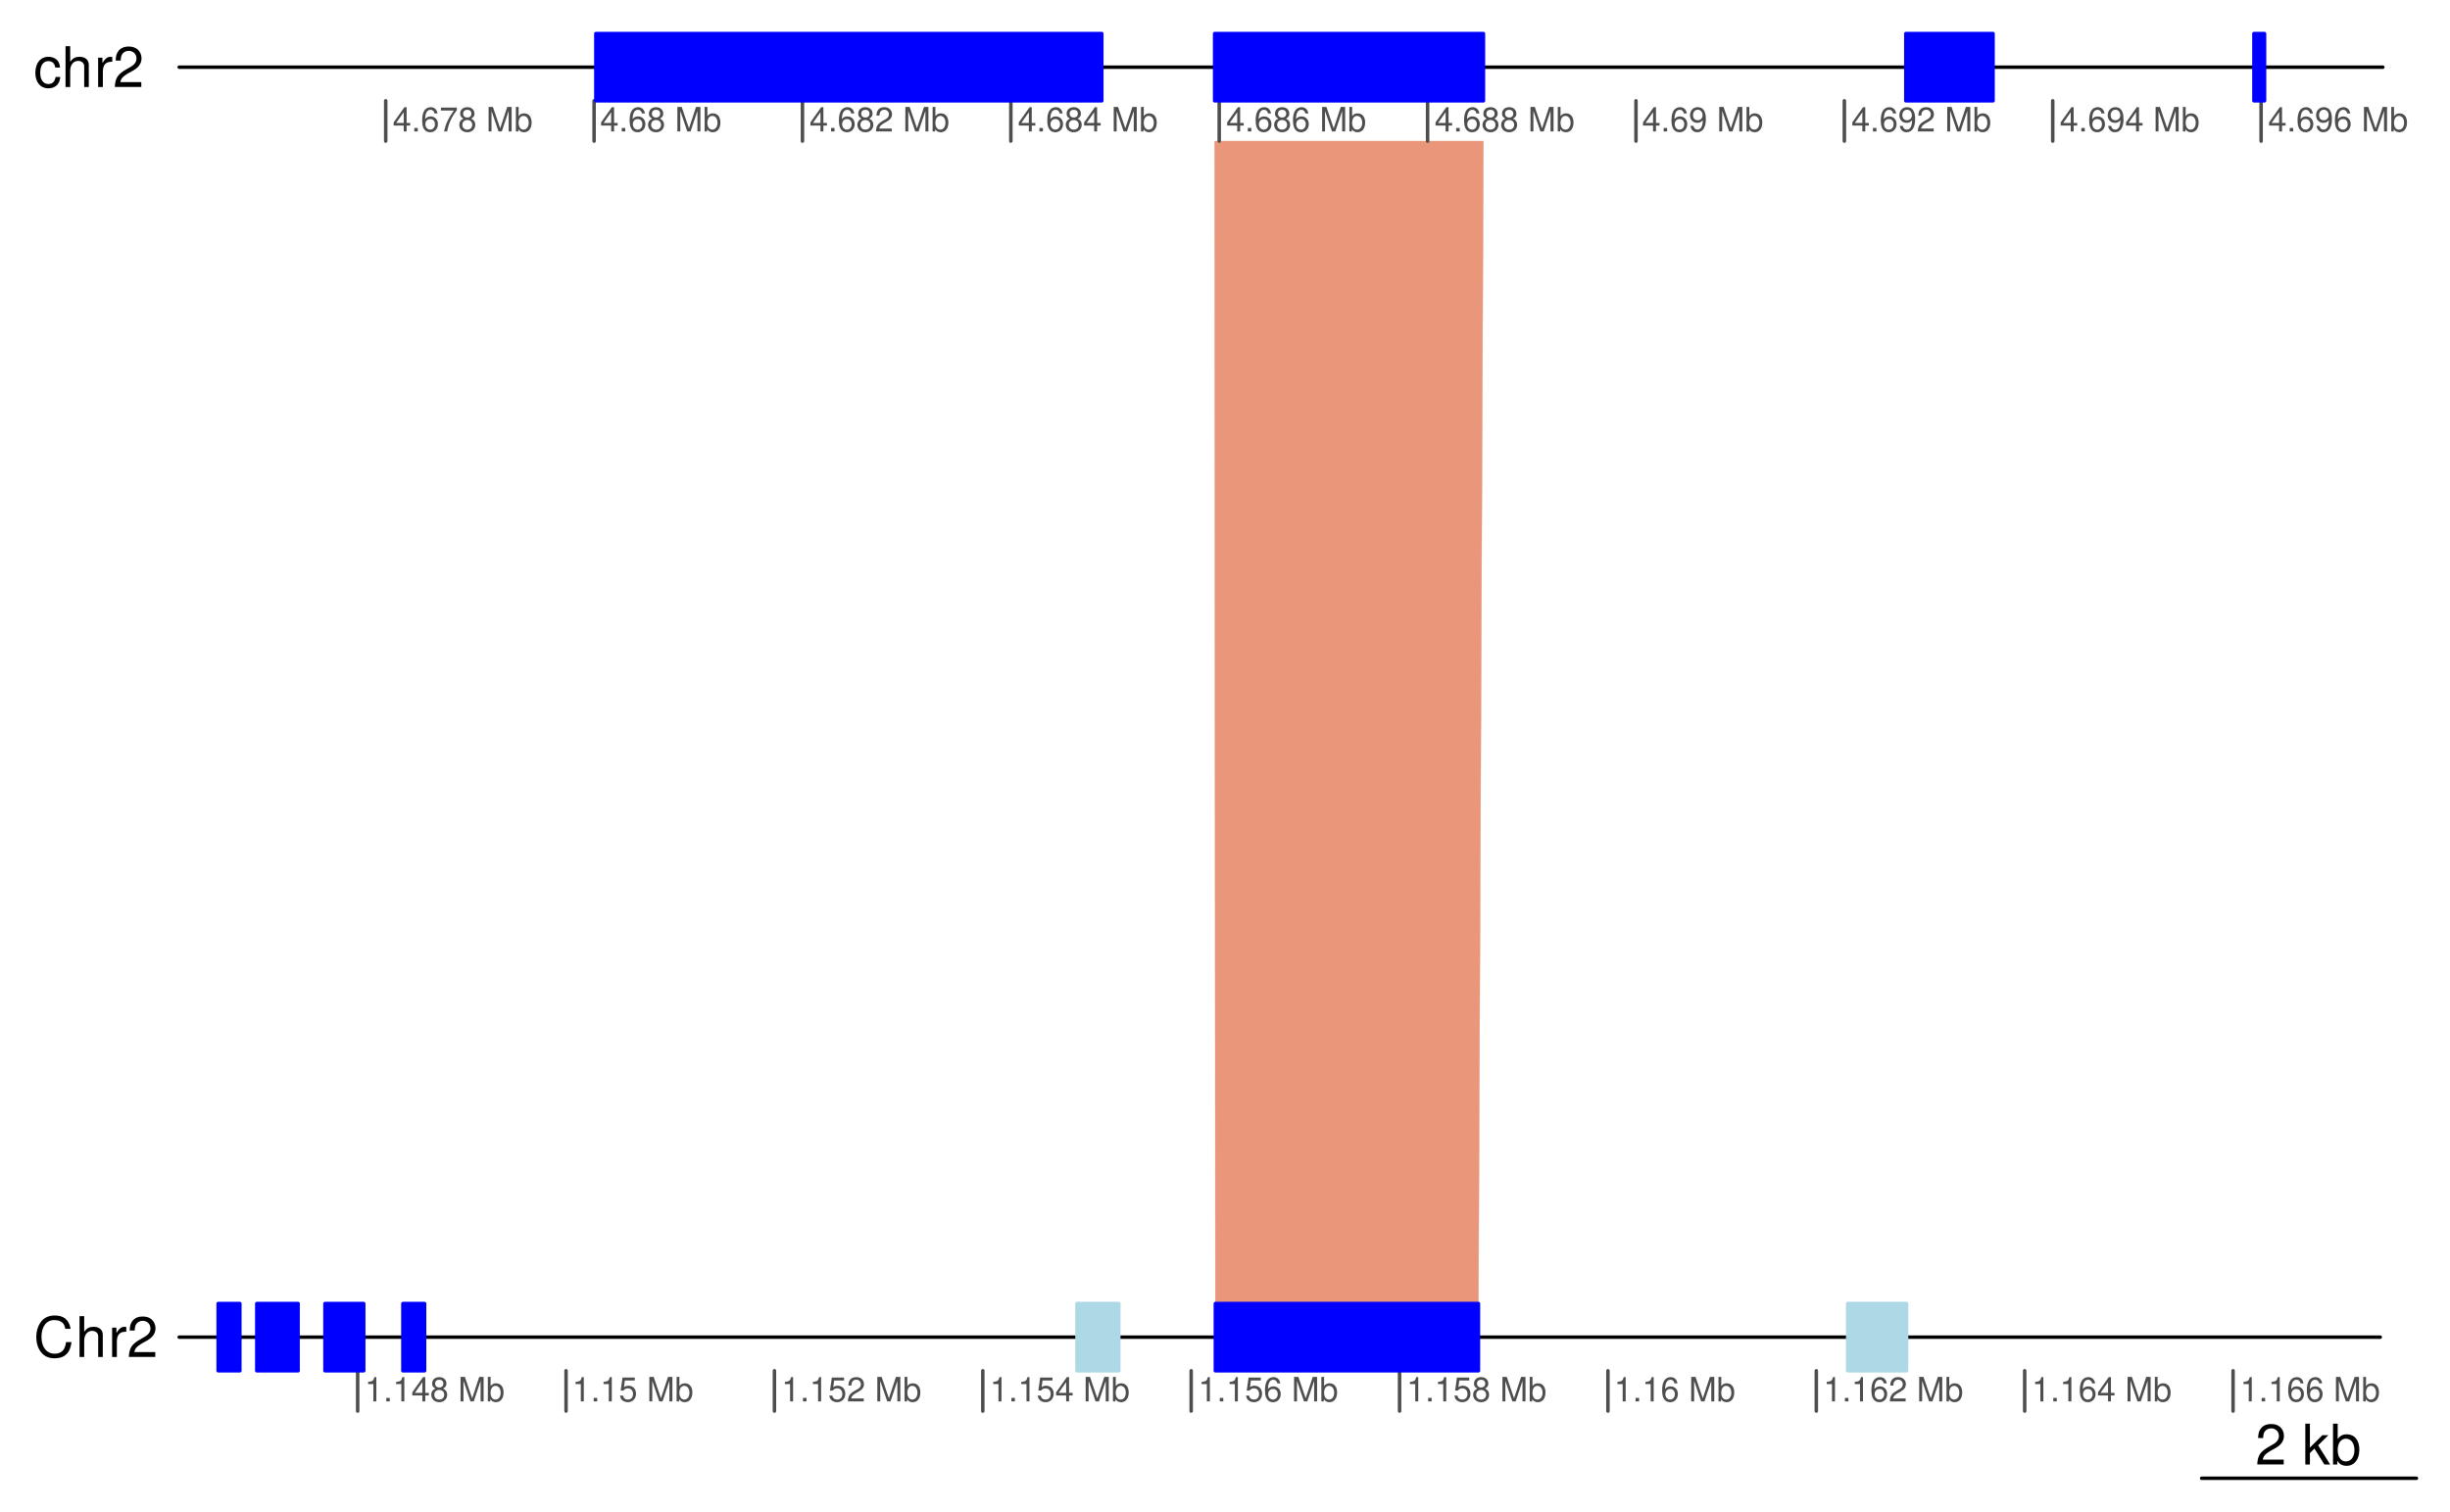 <?xml version="1.0" encoding="UTF-8"?>
<svg xmlns="http://www.w3.org/2000/svg" xmlns:xlink="http://www.w3.org/1999/xlink" width="525pt" height="324pt" viewBox="0 0 525 324" version="1.1">
<defs>
<g>
<symbol overflow="visible" id="glyph0-0">
<path style="stroke:none;" d=""/>
</symbol>
<symbol overflow="visible" id="glyph0-1">
<path style="stroke:none;" d="M 6.078 -1.047 L 1.594 -1.047 C 1.703 -1.766 2.094 -2.219 3.125 -2.859 L 4.328 -3.531 C 5.516 -4.188 6.125 -5.078 6.125 -6.141 C 6.125 -6.859 5.844 -7.531 5.344 -8 C 4.844 -8.453 4.219 -8.672 3.406 -8.672 C 2.328 -8.672 1.531 -8.297 1.062 -7.547 C 0.75 -7.094 0.625 -6.547 0.594 -5.672 L 1.656 -5.672 C 1.688 -6.266 1.766 -6.609 1.906 -6.906 C 2.188 -7.422 2.734 -7.75 3.375 -7.75 C 4.328 -7.75 5.047 -7.062 5.047 -6.125 C 5.047 -5.422 4.656 -4.828 3.906 -4.391 L 2.797 -3.75 C 1.016 -2.719 0.5 -1.906 0.406 -0.016 L 6.078 -0.016 Z M 6.078 -1.047 "/>
</symbol>
<symbol overflow="visible" id="glyph0-2">
<path style="stroke:none;" d=""/>
</symbol>
<symbol overflow="visible" id="glyph0-3">
<path style="stroke:none;" d="M 1.688 -8.75 L 0.703 -8.75 L 0.703 0 L 1.688 0 L 1.688 -2.453 L 2.656 -3.406 L 4.781 0 L 6.031 0 L 3.453 -4.109 L 5.641 -6.281 L 4.359 -6.281 L 1.688 -3.625 Z M 1.688 -8.75 "/>
</symbol>
<symbol overflow="visible" id="glyph0-4">
<path style="stroke:none;" d="M 0.641 -8.75 L 0.641 0 L 1.547 0 L 1.547 -0.797 C 2.031 -0.078 2.656 0.281 3.547 0.281 C 5.203 0.281 6.281 -1.078 6.281 -3.172 C 6.281 -5.203 5.25 -6.469 3.594 -6.469 C 2.719 -6.469 2.109 -6.141 1.641 -5.438 L 1.641 -8.75 Z M 3.391 -5.531 C 4.516 -5.531 5.234 -4.562 5.234 -3.062 C 5.234 -1.625 4.484 -0.656 3.391 -0.656 C 2.328 -0.656 1.641 -1.625 1.641 -3.094 C 1.641 -4.578 2.328 -5.531 3.391 -5.531 Z M 3.391 -5.531 "/>
</symbol>
<symbol overflow="visible" id="glyph0-5">
<path style="stroke:none;" d="M 5.656 -4.172 C 5.609 -4.781 5.469 -5.188 5.234 -5.531 C 4.797 -6.125 4.047 -6.469 3.172 -6.469 C 1.469 -6.469 0.375 -5.125 0.375 -3.031 C 0.375 -1.016 1.453 0.281 3.156 0.281 C 4.656 0.281 5.609 -0.625 5.719 -2.156 L 4.719 -2.156 C 4.547 -1.156 4.031 -0.641 3.188 -0.641 C 2.078 -0.641 1.422 -1.547 1.422 -3.031 C 1.422 -4.609 2.062 -5.547 3.156 -5.547 C 4 -5.547 4.531 -5.047 4.641 -4.172 Z M 5.656 -4.172 "/>
</symbol>
<symbol overflow="visible" id="glyph0-6">
<path style="stroke:none;" d="M 0.844 -8.75 L 0.844 0 L 1.844 0 L 1.844 -3.469 C 1.844 -4.75 2.516 -5.594 3.547 -5.594 C 3.875 -5.594 4.188 -5.5 4.422 -5.312 C 4.719 -5.094 4.844 -4.797 4.844 -4.359 L 4.844 0 L 5.828 0 L 5.828 -4.75 C 5.828 -5.812 5.078 -6.469 3.859 -6.469 C 2.969 -6.469 2.422 -6.188 1.844 -5.422 L 1.844 -8.75 Z M 0.844 -8.75 "/>
</symbol>
<symbol overflow="visible" id="glyph0-7">
<path style="stroke:none;" d="M 0.828 -6.281 L 0.828 0 L 1.844 0 L 1.844 -3.266 C 1.844 -4.781 2.469 -5.453 3.859 -5.406 L 3.859 -6.438 C 3.688 -6.453 3.594 -6.469 3.469 -6.469 C 2.812 -6.469 2.328 -6.078 1.75 -5.141 L 1.75 -6.281 Z M 0.828 -6.281 "/>
</symbol>
<symbol overflow="visible" id="glyph0-8">
<path style="stroke:none;" d="M 7.938 -6.031 C 7.594 -7.953 6.484 -8.891 4.578 -8.891 C 3.391 -8.891 2.453 -8.516 1.797 -7.797 C 1.016 -6.938 0.578 -5.688 0.578 -4.266 C 0.578 -2.828 1.016 -1.594 1.844 -0.75 C 2.516 -0.047 3.391 0.281 4.531 0.281 C 6.656 0.281 7.859 -0.875 8.125 -3.188 L 6.969 -3.188 C 6.875 -2.594 6.75 -2.188 6.578 -1.844 C 6.219 -1.109 5.469 -0.703 4.531 -0.703 C 2.797 -0.703 1.688 -2.094 1.688 -4.281 C 1.688 -6.531 2.734 -7.906 4.438 -7.906 C 5.141 -7.906 5.812 -7.703 6.172 -7.359 C 6.484 -7.062 6.672 -6.703 6.797 -6.031 Z M 7.938 -6.031 "/>
</symbol>
<symbol overflow="visible" id="glyph1-0">
<path style="stroke:none;" d=""/>
</symbol>
<symbol overflow="visible" id="glyph1-1">
<path style="stroke:none;" d="M 2.359 -1.266 L 2.359 0 L 2.984 0 L 2.984 -1.266 L 3.75 -1.266 L 3.75 -1.828 L 2.984 -1.828 L 2.984 -5.203 L 2.516 -5.203 L 0.203 -1.938 L 0.203 -1.266 Z M 2.359 -1.828 L 0.75 -1.828 L 2.359 -4.125 Z M 2.359 -1.828 "/>
</symbol>
<symbol overflow="visible" id="glyph1-2">
<path style="stroke:none;" d="M 1.375 -0.75 L 0.625 -0.75 L 0.625 0 L 1.375 0 Z M 1.375 -0.75 "/>
</symbol>
<symbol overflow="visible" id="glyph1-3">
<path style="stroke:none;" d="M 3.594 -3.859 C 3.469 -4.703 2.922 -5.203 2.141 -5.203 C 1.578 -5.203 1.078 -4.938 0.766 -4.469 C 0.453 -3.953 0.312 -3.328 0.312 -2.375 C 0.312 -1.5 0.438 -0.938 0.734 -0.484 C 1.016 -0.062 1.469 0.172 2.031 0.172 C 3 0.172 3.688 -0.562 3.688 -1.578 C 3.688 -2.531 3.047 -3.219 2.125 -3.219 C 1.625 -3.219 1.234 -3.031 0.953 -2.641 C 0.969 -3.938 1.375 -4.641 2.094 -4.641 C 2.547 -4.641 2.859 -4.359 2.953 -3.859 Z M 2.047 -2.656 C 2.672 -2.656 3.047 -2.219 3.047 -1.531 C 3.047 -0.875 2.609 -0.391 2.031 -0.391 C 1.438 -0.391 1 -0.891 1 -1.562 C 1 -2.203 1.422 -2.656 2.047 -2.656 Z M 2.047 -2.656 "/>
</symbol>
<symbol overflow="visible" id="glyph1-4">
<path style="stroke:none;" d="M 3.75 -5.109 L 0.328 -5.109 L 0.328 -4.484 L 3.094 -4.484 C 1.875 -2.75 1.375 -1.672 1 0 L 1.672 0 C 1.953 -1.641 2.594 -3.047 3.75 -4.578 Z M 3.75 -5.109 "/>
</symbol>
<symbol overflow="visible" id="glyph1-5">
<path style="stroke:none;" d="M 2.812 -2.75 C 3.344 -3.062 3.516 -3.328 3.516 -3.812 C 3.516 -4.641 2.891 -5.203 1.984 -5.203 C 1.078 -5.203 0.453 -4.641 0.453 -3.828 C 0.453 -3.328 0.609 -3.078 1.141 -2.75 C 0.547 -2.453 0.266 -2.031 0.266 -1.453 C 0.266 -0.5 0.969 0.172 1.984 0.172 C 2.984 0.172 3.688 -0.5 3.688 -1.453 C 3.688 -2.031 3.406 -2.453 2.812 -2.75 Z M 1.984 -4.641 C 2.516 -4.641 2.859 -4.328 2.859 -3.797 C 2.859 -3.312 2.516 -2.984 1.984 -2.984 C 1.438 -2.984 1.094 -3.312 1.094 -3.812 C 1.094 -4.328 1.438 -4.641 1.984 -4.641 Z M 1.984 -2.453 C 2.609 -2.453 3.047 -2.031 3.047 -1.438 C 3.047 -0.812 2.625 -0.391 1.969 -0.391 C 1.344 -0.391 0.922 -0.828 0.922 -1.422 C 0.922 -2.047 1.344 -2.453 1.984 -2.453 Z M 1.984 -2.453 "/>
</symbol>
<symbol overflow="visible" id="glyph1-6">
<path style="stroke:none;" d=""/>
</symbol>
<symbol overflow="visible" id="glyph1-7">
<path style="stroke:none;" d="M 3.375 0 L 4.844 -4.406 L 4.844 0 L 5.484 0 L 5.484 -5.25 L 4.547 -5.25 L 3.031 -0.672 L 1.469 -5.25 L 0.547 -5.25 L 0.547 0 L 1.172 0 L 1.172 -4.406 L 2.672 0 Z M 3.375 0 "/>
</symbol>
<symbol overflow="visible" id="glyph1-8">
<path style="stroke:none;" d="M 0.391 -5.25 L 0.391 0 L 0.922 0 L 0.922 -0.484 C 1.219 -0.047 1.594 0.172 2.125 0.172 C 3.125 0.172 3.766 -0.641 3.766 -1.906 C 3.766 -3.125 3.156 -3.875 2.156 -3.875 C 1.641 -3.875 1.266 -3.688 0.984 -3.266 L 0.984 -5.25 Z M 2.031 -3.328 C 2.703 -3.328 3.141 -2.734 3.141 -1.844 C 3.141 -0.984 2.688 -0.391 2.031 -0.391 C 1.391 -0.391 0.984 -0.969 0.984 -1.859 C 0.984 -2.75 1.391 -3.328 2.031 -3.328 Z M 2.031 -3.328 "/>
</symbol>
<symbol overflow="visible" id="glyph1-9">
<path style="stroke:none;" d="M 3.641 -0.625 L 0.953 -0.625 C 1.016 -1.062 1.25 -1.328 1.875 -1.719 L 2.594 -2.125 C 3.312 -2.516 3.688 -3.047 3.688 -3.688 C 3.688 -4.125 3.516 -4.531 3.203 -4.797 C 2.906 -5.078 2.531 -5.203 2.047 -5.203 C 1.391 -5.203 0.922 -4.984 0.641 -4.531 C 0.453 -4.25 0.375 -3.938 0.359 -3.406 L 1 -3.406 C 1.016 -3.766 1.062 -3.969 1.141 -4.141 C 1.312 -4.453 1.641 -4.656 2.031 -4.656 C 2.594 -4.656 3.031 -4.234 3.031 -3.672 C 3.031 -3.25 2.797 -2.891 2.344 -2.641 L 1.672 -2.25 C 0.609 -1.641 0.297 -1.141 0.25 0 L 3.641 0 Z M 3.641 -0.625 "/>
</symbol>
<symbol overflow="visible" id="glyph1-10">
<path style="stroke:none;" d="M 0.375 -1.188 C 0.5 -0.344 1.047 0.172 1.828 0.172 C 2.406 0.172 2.906 -0.109 3.203 -0.578 C 3.516 -1.094 3.672 -1.719 3.672 -2.672 C 3.672 -3.547 3.531 -4.094 3.234 -4.562 C 2.953 -4.984 2.5 -5.203 1.938 -5.203 C 0.969 -5.203 0.281 -4.484 0.281 -3.469 C 0.281 -2.516 0.922 -1.844 1.844 -1.844 C 2.328 -1.844 2.688 -2.016 3.016 -2.406 C 3 -1.109 2.594 -0.391 1.875 -0.391 C 1.422 -0.391 1.109 -0.688 1.016 -1.188 Z M 1.938 -4.656 C 2.531 -4.656 2.969 -4.156 2.969 -3.484 C 2.969 -2.844 2.547 -2.406 1.922 -2.406 C 1.297 -2.406 0.922 -2.828 0.922 -3.516 C 0.922 -4.172 1.344 -4.656 1.938 -4.656 Z M 1.938 -4.656 "/>
</symbol>
<symbol overflow="visible" id="glyph1-11">
<path style="stroke:none;" d="M 1.859 -3.703 L 1.859 0 L 2.5 0 L 2.5 -5.203 L 2.078 -5.203 C 1.859 -4.406 1.719 -4.297 0.734 -4.172 L 0.734 -3.703 Z M 1.859 -3.703 "/>
</symbol>
<symbol overflow="visible" id="glyph1-12">
<path style="stroke:none;" d="M 3.422 -5.109 L 0.797 -5.109 L 0.406 -2.328 L 1 -2.328 C 1.297 -2.672 1.531 -2.797 1.938 -2.797 C 2.625 -2.797 3.047 -2.328 3.047 -1.578 C 3.047 -0.844 2.625 -0.391 1.938 -0.391 C 1.375 -0.391 1.031 -0.672 0.891 -1.25 L 0.25 -1.25 C 0.344 -0.828 0.406 -0.641 0.562 -0.453 C 0.844 -0.062 1.375 0.172 1.938 0.172 C 2.969 0.172 3.688 -0.578 3.688 -1.656 C 3.688 -2.672 3.031 -3.359 2.047 -3.359 C 1.688 -3.359 1.391 -3.266 1.109 -3.047 L 1.297 -4.484 L 3.422 -4.484 Z M 3.422 -5.109 "/>
</symbol>
</g>
</defs>
<g id="surface1413">
<path style="fill:none;stroke-width:0.75;stroke-linecap:round;stroke-linejoin:round;stroke:rgb(0%,0%,0%);stroke-opacity:1;stroke-miterlimit:10;" d="M 517.801 316.801 L 471.785 316.801 "/>
<g style="fill:rgb(0%,0%,0%);fill-opacity:1;">
  <use xlink:href="#glyph0-1" x="483.293" y="313.85"/>
  <use xlink:href="#glyph0-2" x="490.293" y="313.85"/>
  <use xlink:href="#glyph0-3" x="493.293" y="313.85"/>
  <use xlink:href="#glyph0-4" x="499.293" y="313.85"/>
</g>
<g style="fill:rgb(0%,0%,0%);fill-opacity:1;">
  <use xlink:href="#glyph0-5" x="7.199" y="18.646"/>
  <use xlink:href="#glyph0-6" x="13.199" y="18.646"/>
  <use xlink:href="#glyph0-7" x="20.199" y="18.646"/>
  <use xlink:href="#glyph0-1" x="24.199" y="18.646"/>
</g>
<g style="fill:rgb(0%,0%,0%);fill-opacity:1;">
  <use xlink:href="#glyph0-8" x="7.199" y="290.807"/>
  <use xlink:href="#glyph0-6" x="16.199" y="290.807"/>
  <use xlink:href="#glyph0-7" x="23.199" y="290.807"/>
  <use xlink:href="#glyph0-1" x="27.199" y="290.807"/>
</g>
<path style="fill-rule:nonzero;fill:rgb(91.373%,58.824%,47.843%);fill-opacity:1;stroke-width:0.075;stroke-linecap:round;stroke-linejoin:round;stroke:rgb(91.373%,58.824%,47.843%);stroke-opacity:1;stroke-miterlimit:10;" d="M 260.277 30.238 L 317.879 30.238 L 316.809 279.359 L 260.434 279.359 Z M 260.277 30.238 "/>
<path style="fill:none;stroke-width:0.75;stroke-linecap:round;stroke-linejoin:round;stroke:rgb(30.196%,30.196%,30.196%);stroke-opacity:1;stroke-miterlimit:10;" d="M 82.652 30.238 L 82.652 21.602 "/>
<path style="fill:none;stroke-width:0.75;stroke-linecap:round;stroke-linejoin:round;stroke:rgb(30.196%,30.196%,30.196%);stroke-opacity:1;stroke-miterlimit:10;" d="M 127.305 30.238 L 127.305 21.602 "/>
<path style="fill:none;stroke-width:0.75;stroke-linecap:round;stroke-linejoin:round;stroke:rgb(30.196%,30.196%,30.196%);stroke-opacity:1;stroke-miterlimit:10;" d="M 171.957 30.238 L 171.957 21.602 "/>
<path style="fill:none;stroke-width:0.75;stroke-linecap:round;stroke-linejoin:round;stroke:rgb(30.196%,30.196%,30.196%);stroke-opacity:1;stroke-miterlimit:10;" d="M 216.609 30.238 L 216.609 21.602 "/>
<path style="fill:none;stroke-width:0.75;stroke-linecap:round;stroke-linejoin:round;stroke:rgb(30.196%,30.196%,30.196%);stroke-opacity:1;stroke-miterlimit:10;" d="M 261.262 30.238 L 261.262 21.602 "/>
<path style="fill:none;stroke-width:0.75;stroke-linecap:round;stroke-linejoin:round;stroke:rgb(30.196%,30.196%,30.196%);stroke-opacity:1;stroke-miterlimit:10;" d="M 305.914 30.238 L 305.914 21.602 "/>
<path style="fill:none;stroke-width:0.75;stroke-linecap:round;stroke-linejoin:round;stroke:rgb(30.196%,30.196%,30.196%);stroke-opacity:1;stroke-miterlimit:10;" d="M 350.566 30.238 L 350.566 21.602 "/>
<path style="fill:none;stroke-width:0.75;stroke-linecap:round;stroke-linejoin:round;stroke:rgb(30.196%,30.196%,30.196%);stroke-opacity:1;stroke-miterlimit:10;" d="M 395.219 30.238 L 395.219 21.602 "/>
<path style="fill:none;stroke-width:0.75;stroke-linecap:round;stroke-linejoin:round;stroke:rgb(30.196%,30.196%,30.196%);stroke-opacity:1;stroke-miterlimit:10;" d="M 439.871 30.238 L 439.871 21.602 "/>
<path style="fill:none;stroke-width:0.75;stroke-linecap:round;stroke-linejoin:round;stroke:rgb(30.196%,30.196%,30.196%);stroke-opacity:1;stroke-miterlimit:10;" d="M 484.523 30.238 L 484.523 21.602 "/>
<g style="fill:rgb(30.196%,30.196%,30.196%);fill-opacity:1;">
  <use xlink:href="#glyph1-1" x="84.152" y="28.17"/>
  <use xlink:href="#glyph1-2" x="88.152" y="28.17"/>
  <use xlink:href="#glyph1-3" x="90.152" y="28.17"/>
  <use xlink:href="#glyph1-4" x="94.152" y="28.17"/>
  <use xlink:href="#glyph1-5" x="98.152" y="28.17"/>
  <use xlink:href="#glyph1-6" x="102.152" y="28.17"/>
  <use xlink:href="#glyph1-7" x="104.152" y="28.17"/>
  <use xlink:href="#glyph1-8" x="110.152" y="28.17"/>
</g>
<g style="fill:rgb(30.196%,30.196%,30.196%);fill-opacity:1;">
  <use xlink:href="#glyph1-1" x="128.605" y="28.17"/>
  <use xlink:href="#glyph1-2" x="132.605" y="28.17"/>
  <use xlink:href="#glyph1-3" x="134.605" y="28.17"/>
  <use xlink:href="#glyph1-5" x="138.605" y="28.17"/>
  <use xlink:href="#glyph1-6" x="142.605" y="28.17"/>
  <use xlink:href="#glyph1-7" x="144.605" y="28.17"/>
  <use xlink:href="#glyph1-8" x="150.605" y="28.17"/>
</g>
<g style="fill:rgb(30.196%,30.196%,30.196%);fill-opacity:1;">
  <use xlink:href="#glyph1-1" x="173.457" y="28.17"/>
  <use xlink:href="#glyph1-2" x="177.457" y="28.17"/>
  <use xlink:href="#glyph1-3" x="179.457" y="28.17"/>
  <use xlink:href="#glyph1-5" x="183.457" y="28.17"/>
  <use xlink:href="#glyph1-9" x="187.457" y="28.17"/>
  <use xlink:href="#glyph1-6" x="191.457" y="28.17"/>
  <use xlink:href="#glyph1-7" x="193.457" y="28.17"/>
  <use xlink:href="#glyph1-8" x="199.457" y="28.17"/>
</g>
<g style="fill:rgb(30.196%,30.196%,30.196%);fill-opacity:1;">
  <use xlink:href="#glyph1-1" x="218.109" y="28.17"/>
  <use xlink:href="#glyph1-2" x="222.109" y="28.17"/>
  <use xlink:href="#glyph1-3" x="224.109" y="28.17"/>
  <use xlink:href="#glyph1-5" x="228.109" y="28.17"/>
  <use xlink:href="#glyph1-1" x="232.109" y="28.17"/>
  <use xlink:href="#glyph1-6" x="236.109" y="28.17"/>
  <use xlink:href="#glyph1-7" x="238.109" y="28.17"/>
  <use xlink:href="#glyph1-8" x="244.109" y="28.17"/>
</g>
<g style="fill:rgb(30.196%,30.196%,30.196%);fill-opacity:1;">
  <use xlink:href="#glyph1-1" x="262.762" y="28.17"/>
  <use xlink:href="#glyph1-2" x="266.762" y="28.17"/>
  <use xlink:href="#glyph1-3" x="268.762" y="28.17"/>
  <use xlink:href="#glyph1-5" x="272.762" y="28.17"/>
  <use xlink:href="#glyph1-3" x="276.762" y="28.17"/>
  <use xlink:href="#glyph1-6" x="280.762" y="28.17"/>
  <use xlink:href="#glyph1-7" x="282.762" y="28.17"/>
  <use xlink:href="#glyph1-8" x="288.762" y="28.17"/>
</g>
<g style="fill:rgb(30.196%,30.196%,30.196%);fill-opacity:1;">
  <use xlink:href="#glyph1-1" x="307.414" y="28.17"/>
  <use xlink:href="#glyph1-2" x="311.414" y="28.17"/>
  <use xlink:href="#glyph1-3" x="313.414" y="28.17"/>
  <use xlink:href="#glyph1-5" x="317.414" y="28.17"/>
  <use xlink:href="#glyph1-5" x="321.414" y="28.17"/>
  <use xlink:href="#glyph1-6" x="325.414" y="28.17"/>
  <use xlink:href="#glyph1-7" x="327.414" y="28.17"/>
  <use xlink:href="#glyph1-8" x="333.414" y="28.17"/>
</g>
<g style="fill:rgb(30.196%,30.196%,30.196%);fill-opacity:1;">
  <use xlink:href="#glyph1-1" x="351.867" y="28.17"/>
  <use xlink:href="#glyph1-2" x="355.867" y="28.17"/>
  <use xlink:href="#glyph1-3" x="357.867" y="28.17"/>
  <use xlink:href="#glyph1-10" x="361.867" y="28.17"/>
  <use xlink:href="#glyph1-6" x="365.867" y="28.17"/>
  <use xlink:href="#glyph1-7" x="367.867" y="28.17"/>
  <use xlink:href="#glyph1-8" x="373.867" y="28.17"/>
</g>
<g style="fill:rgb(30.196%,30.196%,30.196%);fill-opacity:1;">
  <use xlink:href="#glyph1-1" x="396.719" y="28.17"/>
  <use xlink:href="#glyph1-2" x="400.719" y="28.17"/>
  <use xlink:href="#glyph1-3" x="402.719" y="28.17"/>
  <use xlink:href="#glyph1-10" x="406.719" y="28.17"/>
  <use xlink:href="#glyph1-9" x="410.719" y="28.17"/>
  <use xlink:href="#glyph1-6" x="414.719" y="28.17"/>
  <use xlink:href="#glyph1-7" x="416.719" y="28.17"/>
  <use xlink:href="#glyph1-8" x="422.719" y="28.17"/>
</g>
<g style="fill:rgb(30.196%,30.196%,30.196%);fill-opacity:1;">
  <use xlink:href="#glyph1-1" x="441.371" y="28.17"/>
  <use xlink:href="#glyph1-2" x="445.371" y="28.17"/>
  <use xlink:href="#glyph1-3" x="447.371" y="28.17"/>
  <use xlink:href="#glyph1-10" x="451.371" y="28.17"/>
  <use xlink:href="#glyph1-1" x="455.371" y="28.17"/>
  <use xlink:href="#glyph1-6" x="459.371" y="28.17"/>
  <use xlink:href="#glyph1-7" x="461.371" y="28.17"/>
  <use xlink:href="#glyph1-8" x="467.371" y="28.17"/>
</g>
<g style="fill:rgb(30.196%,30.196%,30.196%);fill-opacity:1;">
  <use xlink:href="#glyph1-1" x="486.023" y="28.17"/>
  <use xlink:href="#glyph1-2" x="490.023" y="28.17"/>
  <use xlink:href="#glyph1-3" x="492.023" y="28.17"/>
  <use xlink:href="#glyph1-10" x="496.023" y="28.17"/>
  <use xlink:href="#glyph1-3" x="500.023" y="28.17"/>
  <use xlink:href="#glyph1-6" x="504.023" y="28.17"/>
  <use xlink:href="#glyph1-7" x="506.023" y="28.17"/>
  <use xlink:href="#glyph1-8" x="512.023" y="28.17"/>
</g>
<path style="fill:none;stroke-width:0.75;stroke-linecap:round;stroke-linejoin:round;stroke:rgb(0%,0%,0%);stroke-opacity:1;stroke-miterlimit:10;" d="M 38.398 14.398 L 510.602 14.398 "/>
<path style="fill-rule:nonzero;fill:rgb(0%,0%,100%);fill-opacity:1;stroke-width:0.75;stroke-linecap:round;stroke-linejoin:round;stroke:rgb(0%,0%,100%);stroke-opacity:1;stroke-miterlimit:10;" d="M 260.277 21.602 L 260.277 7.199 L 317.879 7.199 L 317.879 21.602 Z M 260.277 21.602 "/>
<path style="fill-rule:nonzero;fill:rgb(0%,0%,100%);fill-opacity:1;stroke-width:0.75;stroke-linecap:round;stroke-linejoin:round;stroke:rgb(0%,0%,100%);stroke-opacity:1;stroke-miterlimit:10;" d="M 482.984 21.602 L 482.984 7.199 L 485.258 7.199 L 485.258 21.602 Z M 482.984 21.602 "/>
<path style="fill-rule:nonzero;fill:rgb(0%,0%,100%);fill-opacity:1;stroke-width:0.75;stroke-linecap:round;stroke-linejoin:round;stroke:rgb(0%,0%,100%);stroke-opacity:1;stroke-miterlimit:10;" d="M 127.684 21.602 L 127.684 7.199 L 236.098 7.199 L 236.098 21.602 Z M 127.684 21.602 "/>
<path style="fill-rule:nonzero;fill:rgb(0%,0%,100%);fill-opacity:1;stroke-width:0.75;stroke-linecap:round;stroke-linejoin:round;stroke:rgb(0%,0%,100%);stroke-opacity:1;stroke-miterlimit:10;" d="M 408.391 21.602 L 408.391 7.199 L 427.078 7.199 L 427.078 21.602 Z M 408.391 21.602 "/>
<path style="fill:none;stroke-width:0.75;stroke-linecap:round;stroke-linejoin:round;stroke:rgb(30.196%,30.196%,30.196%);stroke-opacity:1;stroke-miterlimit:10;" d="M 76.645 302.398 L 76.645 293.762 "/>
<path style="fill:none;stroke-width:0.75;stroke-linecap:round;stroke-linejoin:round;stroke:rgb(30.196%,30.196%,30.196%);stroke-opacity:1;stroke-miterlimit:10;" d="M 121.297 302.398 L 121.297 293.762 "/>
<path style="fill:none;stroke-width:0.75;stroke-linecap:round;stroke-linejoin:round;stroke:rgb(30.196%,30.196%,30.196%);stroke-opacity:1;stroke-miterlimit:10;" d="M 165.949 302.398 L 165.949 293.762 "/>
<path style="fill:none;stroke-width:0.75;stroke-linecap:round;stroke-linejoin:round;stroke:rgb(30.196%,30.196%,30.196%);stroke-opacity:1;stroke-miterlimit:10;" d="M 210.602 302.398 L 210.602 293.762 "/>
<path style="fill:none;stroke-width:0.75;stroke-linecap:round;stroke-linejoin:round;stroke:rgb(30.196%,30.196%,30.196%);stroke-opacity:1;stroke-miterlimit:10;" d="M 255.254 302.398 L 255.254 293.762 "/>
<path style="fill:none;stroke-width:0.75;stroke-linecap:round;stroke-linejoin:round;stroke:rgb(30.196%,30.196%,30.196%);stroke-opacity:1;stroke-miterlimit:10;" d="M 299.906 302.398 L 299.906 293.762 "/>
<path style="fill:none;stroke-width:0.75;stroke-linecap:round;stroke-linejoin:round;stroke:rgb(30.196%,30.196%,30.196%);stroke-opacity:1;stroke-miterlimit:10;" d="M 344.559 302.398 L 344.559 293.762 "/>
<path style="fill:none;stroke-width:0.75;stroke-linecap:round;stroke-linejoin:round;stroke:rgb(30.196%,30.196%,30.196%);stroke-opacity:1;stroke-miterlimit:10;" d="M 389.211 302.398 L 389.211 293.762 "/>
<path style="fill:none;stroke-width:0.75;stroke-linecap:round;stroke-linejoin:round;stroke:rgb(30.196%,30.196%,30.196%);stroke-opacity:1;stroke-miterlimit:10;" d="M 433.863 302.398 L 433.863 293.762 "/>
<path style="fill:none;stroke-width:0.75;stroke-linecap:round;stroke-linejoin:round;stroke:rgb(30.196%,30.196%,30.196%);stroke-opacity:1;stroke-miterlimit:10;" d="M 478.516 302.398 L 478.516 293.762 "/>
<g style="fill:rgb(30.196%,30.196%,30.196%);fill-opacity:1;">
  <use xlink:href="#glyph1-11" x="78.145" y="300.326"/>
  <use xlink:href="#glyph1-2" x="82.145" y="300.326"/>
  <use xlink:href="#glyph1-11" x="84.145" y="300.326"/>
  <use xlink:href="#glyph1-1" x="88.145" y="300.326"/>
  <use xlink:href="#glyph1-5" x="92.145" y="300.326"/>
  <use xlink:href="#glyph1-6" x="96.145" y="300.326"/>
  <use xlink:href="#glyph1-7" x="98.145" y="300.326"/>
  <use xlink:href="#glyph1-8" x="104.145" y="300.326"/>
</g>
<g style="fill:rgb(30.196%,30.196%,30.196%);fill-opacity:1;">
  <use xlink:href="#glyph1-11" x="122.598" y="300.326"/>
  <use xlink:href="#glyph1-2" x="126.598" y="300.326"/>
  <use xlink:href="#glyph1-11" x="128.598" y="300.326"/>
  <use xlink:href="#glyph1-12" x="132.598" y="300.326"/>
  <use xlink:href="#glyph1-6" x="136.598" y="300.326"/>
  <use xlink:href="#glyph1-7" x="138.598" y="300.326"/>
  <use xlink:href="#glyph1-8" x="144.598" y="300.326"/>
</g>
<g style="fill:rgb(30.196%,30.196%,30.196%);fill-opacity:1;">
  <use xlink:href="#glyph1-11" x="167.449" y="300.326"/>
  <use xlink:href="#glyph1-2" x="171.449" y="300.326"/>
  <use xlink:href="#glyph1-11" x="173.449" y="300.326"/>
  <use xlink:href="#glyph1-12" x="177.449" y="300.326"/>
  <use xlink:href="#glyph1-9" x="181.449" y="300.326"/>
  <use xlink:href="#glyph1-6" x="185.449" y="300.326"/>
  <use xlink:href="#glyph1-7" x="187.449" y="300.326"/>
  <use xlink:href="#glyph1-8" x="193.449" y="300.326"/>
</g>
<g style="fill:rgb(30.196%,30.196%,30.196%);fill-opacity:1;">
  <use xlink:href="#glyph1-11" x="212.102" y="300.326"/>
  <use xlink:href="#glyph1-2" x="216.102" y="300.326"/>
  <use xlink:href="#glyph1-11" x="218.102" y="300.326"/>
  <use xlink:href="#glyph1-12" x="222.102" y="300.326"/>
  <use xlink:href="#glyph1-1" x="226.102" y="300.326"/>
  <use xlink:href="#glyph1-6" x="230.102" y="300.326"/>
  <use xlink:href="#glyph1-7" x="232.102" y="300.326"/>
  <use xlink:href="#glyph1-8" x="238.102" y="300.326"/>
</g>
<g style="fill:rgb(30.196%,30.196%,30.196%);fill-opacity:1;">
  <use xlink:href="#glyph1-11" x="256.754" y="300.326"/>
  <use xlink:href="#glyph1-2" x="260.754" y="300.326"/>
  <use xlink:href="#glyph1-11" x="262.754" y="300.326"/>
  <use xlink:href="#glyph1-12" x="266.754" y="300.326"/>
  <use xlink:href="#glyph1-3" x="270.754" y="300.326"/>
  <use xlink:href="#glyph1-6" x="274.754" y="300.326"/>
  <use xlink:href="#glyph1-7" x="276.754" y="300.326"/>
  <use xlink:href="#glyph1-8" x="282.754" y="300.326"/>
</g>
<g style="fill:rgb(30.196%,30.196%,30.196%);fill-opacity:1;">
  <use xlink:href="#glyph1-11" x="301.406" y="300.326"/>
  <use xlink:href="#glyph1-2" x="305.406" y="300.326"/>
  <use xlink:href="#glyph1-11" x="307.406" y="300.326"/>
  <use xlink:href="#glyph1-12" x="311.406" y="300.326"/>
  <use xlink:href="#glyph1-5" x="315.406" y="300.326"/>
  <use xlink:href="#glyph1-6" x="319.406" y="300.326"/>
  <use xlink:href="#glyph1-7" x="321.406" y="300.326"/>
  <use xlink:href="#glyph1-8" x="327.406" y="300.326"/>
</g>
<g style="fill:rgb(30.196%,30.196%,30.196%);fill-opacity:1;">
  <use xlink:href="#glyph1-11" x="345.859" y="300.326"/>
  <use xlink:href="#glyph1-2" x="349.859" y="300.326"/>
  <use xlink:href="#glyph1-11" x="351.859" y="300.326"/>
  <use xlink:href="#glyph1-3" x="355.859" y="300.326"/>
  <use xlink:href="#glyph1-6" x="359.859" y="300.326"/>
  <use xlink:href="#glyph1-7" x="361.859" y="300.326"/>
  <use xlink:href="#glyph1-8" x="367.859" y="300.326"/>
</g>
<g style="fill:rgb(30.196%,30.196%,30.196%);fill-opacity:1;">
  <use xlink:href="#glyph1-11" x="390.711" y="300.326"/>
  <use xlink:href="#glyph1-2" x="394.711" y="300.326"/>
  <use xlink:href="#glyph1-11" x="396.711" y="300.326"/>
  <use xlink:href="#glyph1-3" x="400.711" y="300.326"/>
  <use xlink:href="#glyph1-9" x="404.711" y="300.326"/>
  <use xlink:href="#glyph1-6" x="408.711" y="300.326"/>
  <use xlink:href="#glyph1-7" x="410.711" y="300.326"/>
  <use xlink:href="#glyph1-8" x="416.711" y="300.326"/>
</g>
<g style="fill:rgb(30.196%,30.196%,30.196%);fill-opacity:1;">
  <use xlink:href="#glyph1-11" x="435.363" y="300.326"/>
  <use xlink:href="#glyph1-2" x="439.363" y="300.326"/>
  <use xlink:href="#glyph1-11" x="441.363" y="300.326"/>
  <use xlink:href="#glyph1-3" x="445.363" y="300.326"/>
  <use xlink:href="#glyph1-1" x="449.363" y="300.326"/>
  <use xlink:href="#glyph1-6" x="453.363" y="300.326"/>
  <use xlink:href="#glyph1-7" x="455.363" y="300.326"/>
  <use xlink:href="#glyph1-8" x="461.363" y="300.326"/>
</g>
<g style="fill:rgb(30.196%,30.196%,30.196%);fill-opacity:1;">
  <use xlink:href="#glyph1-11" x="480.016" y="300.326"/>
  <use xlink:href="#glyph1-2" x="484.016" y="300.326"/>
  <use xlink:href="#glyph1-11" x="486.016" y="300.326"/>
  <use xlink:href="#glyph1-3" x="490.016" y="300.326"/>
  <use xlink:href="#glyph1-3" x="494.016" y="300.326"/>
  <use xlink:href="#glyph1-6" x="498.016" y="300.326"/>
  <use xlink:href="#glyph1-7" x="500.016" y="300.326"/>
  <use xlink:href="#glyph1-8" x="506.016" y="300.326"/>
</g>
<path style="fill:none;stroke-width:0.75;stroke-linecap:round;stroke-linejoin:round;stroke:rgb(0%,0%,0%);stroke-opacity:1;stroke-miterlimit:10;" d="M 38.398 286.559 L 510.043 286.559 "/>
<path style="fill-rule:nonzero;fill:rgb(0%,0%,100%);fill-opacity:1;stroke-width:0.75;stroke-linecap:round;stroke-linejoin:round;stroke:rgb(0%,0%,100%);stroke-opacity:1;stroke-miterlimit:10;" d="M 69.633 293.762 L 69.633 279.359 L 77.941 279.359 L 77.941 293.762 Z M 69.633 293.762 "/>
<path style="fill-rule:nonzero;fill:rgb(0%,0%,100%);fill-opacity:1;stroke-width:0.75;stroke-linecap:round;stroke-linejoin:round;stroke:rgb(0%,0%,100%);stroke-opacity:1;stroke-miterlimit:10;" d="M 55.031 293.762 L 55.031 279.359 L 63.875 279.359 L 63.875 293.762 Z M 55.031 293.762 "/>
<path style="fill-rule:nonzero;fill:rgb(0%,0%,100%);fill-opacity:1;stroke-width:0.75;stroke-linecap:round;stroke-linejoin:round;stroke:rgb(0%,0%,100%);stroke-opacity:1;stroke-miterlimit:10;" d="M 260.434 293.762 L 260.434 279.359 L 316.809 279.359 L 316.809 293.762 Z M 260.434 293.762 "/>
<path style="fill-rule:nonzero;fill:rgb(0%,0%,100%);fill-opacity:1;stroke-width:0.75;stroke-linecap:round;stroke-linejoin:round;stroke:rgb(0%,0%,100%);stroke-opacity:1;stroke-miterlimit:10;" d="M 86.336 293.762 L 86.336 279.359 L 90.977 279.359 L 90.977 293.762 Z M 86.336 293.762 "/>
<path style="fill-rule:nonzero;fill:rgb(0%,0%,100%);fill-opacity:1;stroke-width:0.75;stroke-linecap:round;stroke-linejoin:round;stroke:rgb(0%,0%,100%);stroke-opacity:1;stroke-miterlimit:10;" d="M 46.75 293.762 L 46.75 279.359 L 51.395 279.359 L 51.395 293.762 Z M 46.75 293.762 "/>
<path style="fill-rule:nonzero;fill:rgb(67.843%,84.706%,90.196%);fill-opacity:1;stroke-width:0.75;stroke-linecap:round;stroke-linejoin:round;stroke:rgb(67.843%,84.706%,90.196%);stroke-opacity:1;stroke-miterlimit:10;" d="M 395.934 293.762 L 395.934 279.359 L 408.547 279.359 L 408.547 293.762 Z M 395.934 293.762 "/>
<path style="fill-rule:nonzero;fill:rgb(67.843%,84.706%,90.196%);fill-opacity:1;stroke-width:0.75;stroke-linecap:round;stroke-linejoin:round;stroke:rgb(67.843%,84.706%,90.196%);stroke-opacity:1;stroke-miterlimit:10;" d="M 230.785 293.762 L 230.785 279.359 L 239.738 279.359 L 239.738 293.762 Z M 230.785 293.762 "/>
</g>
</svg>
